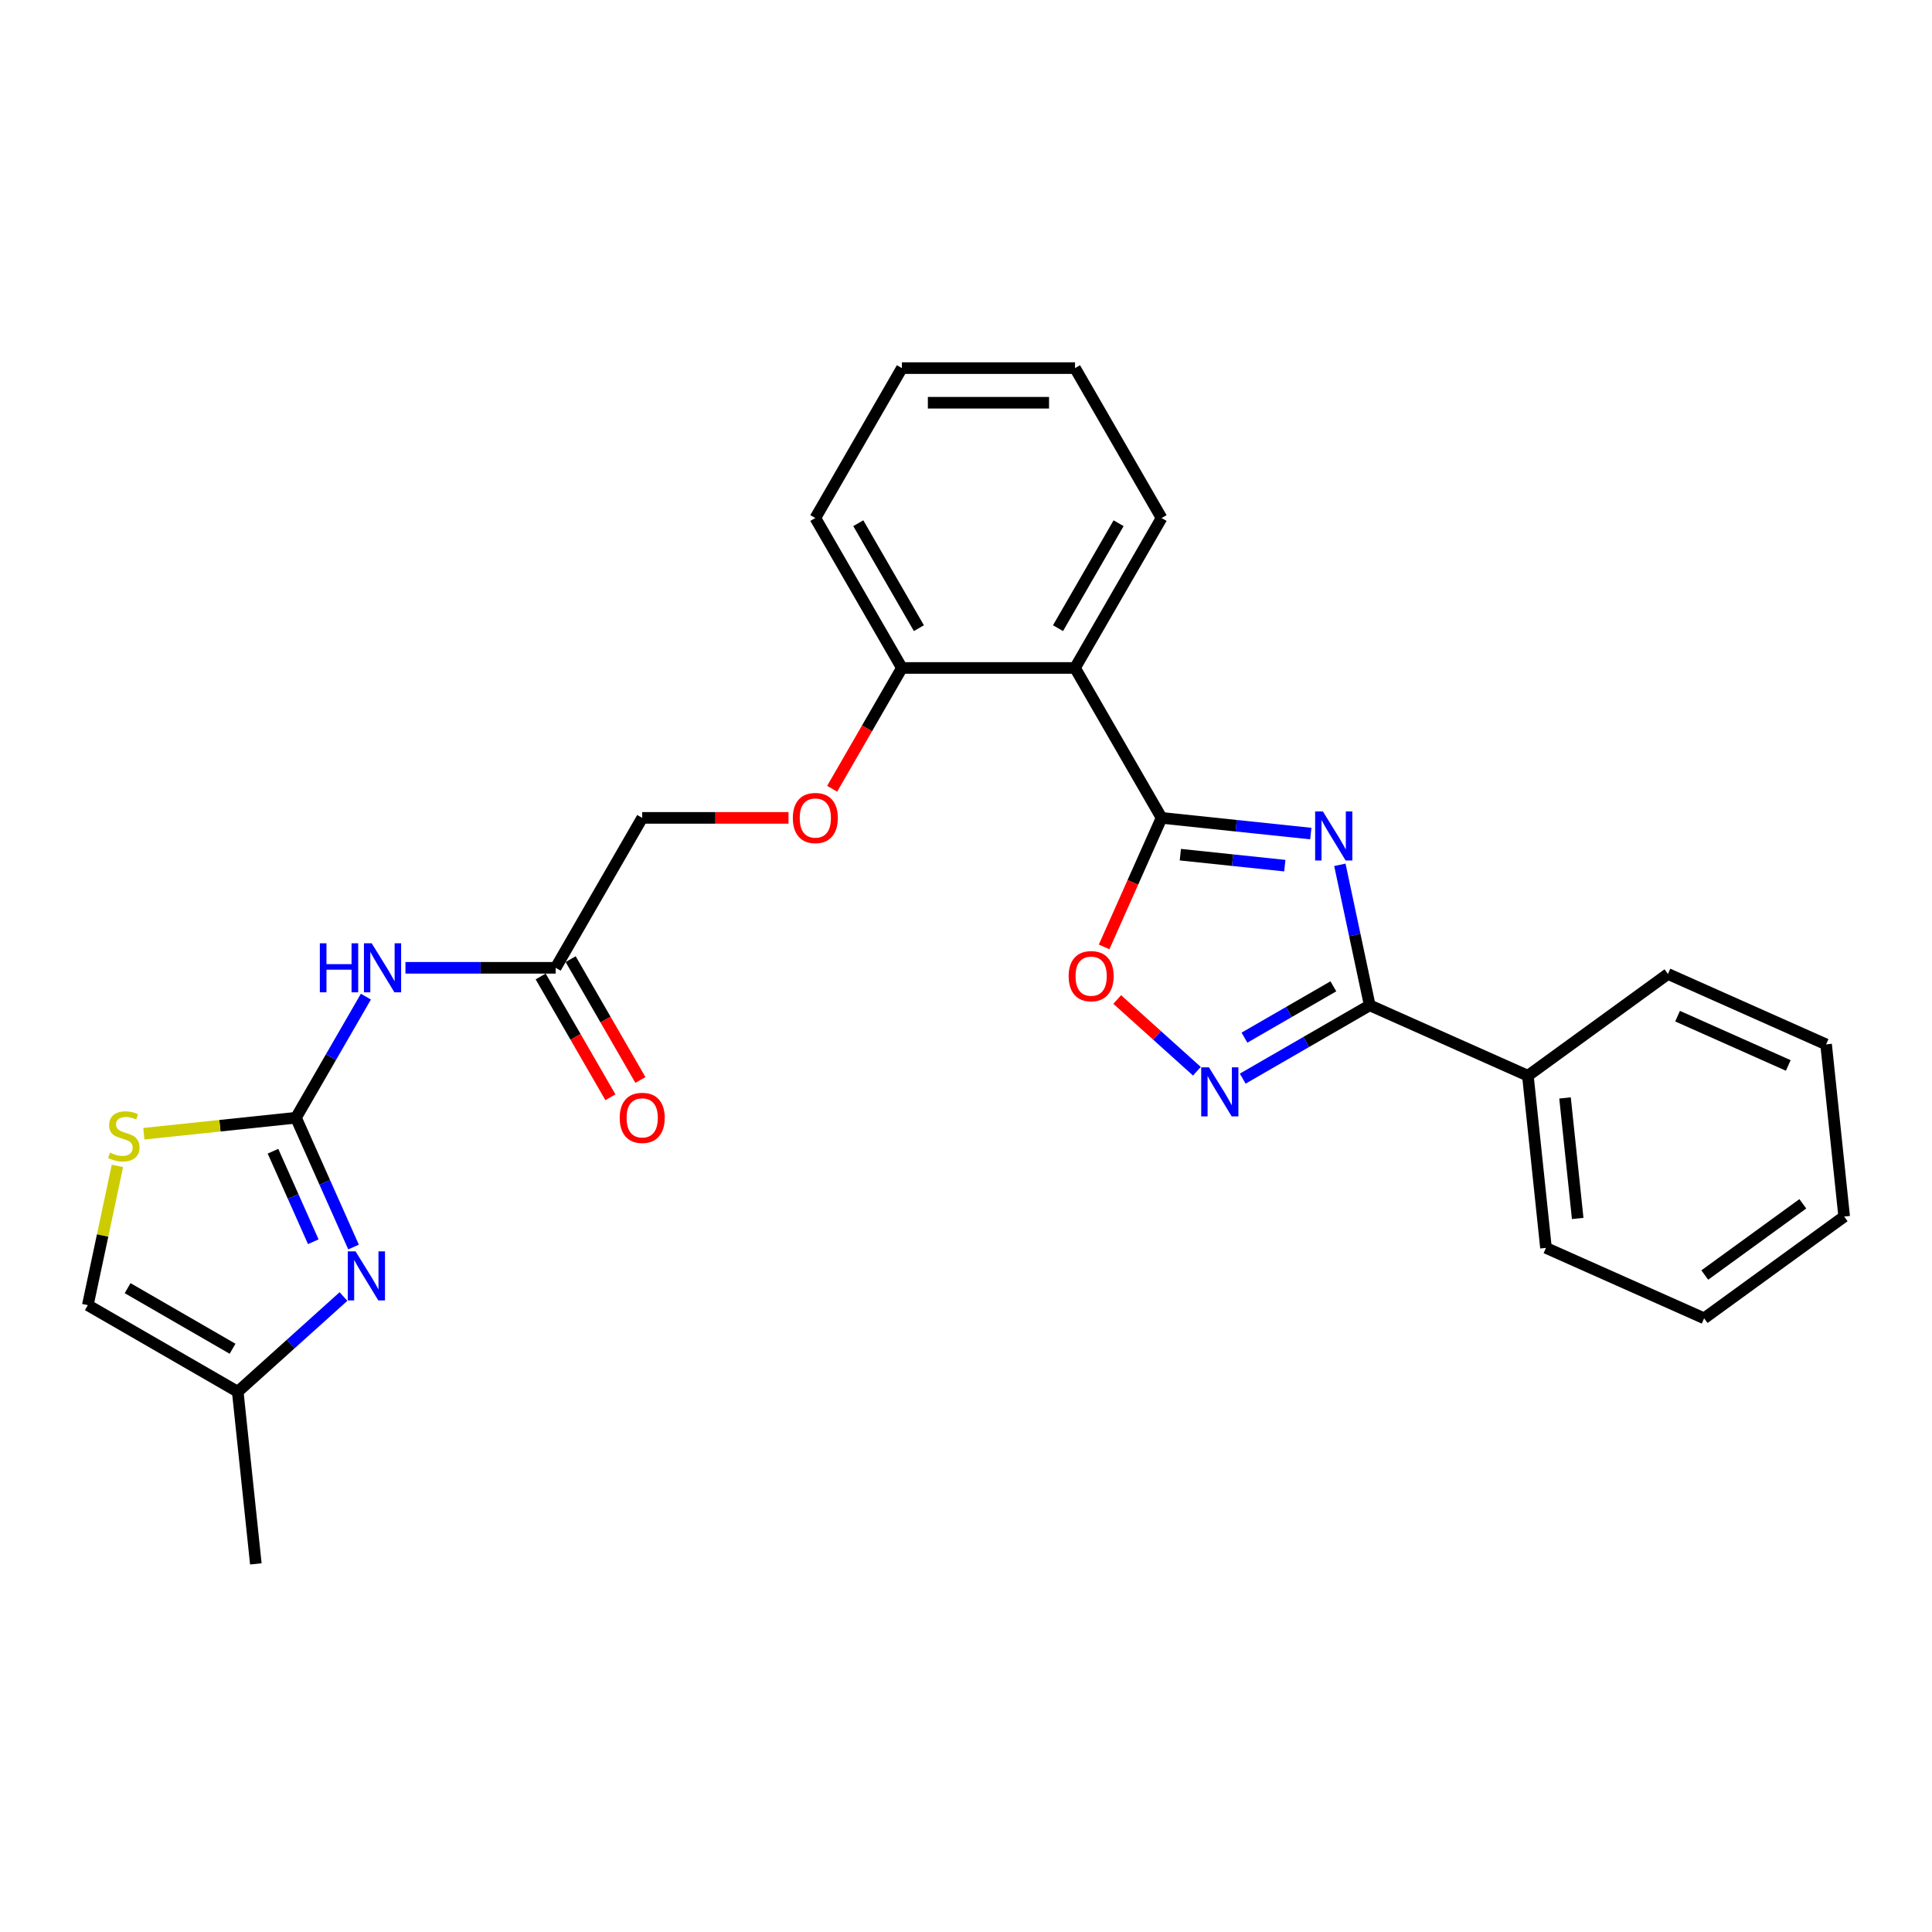 <?xml version='1.0' encoding='iso-8859-1'?>
<svg version='1.1' baseProfile='full'
              xmlns='http://www.w3.org/2000/svg'
                      xmlns:rdkit='http://www.rdkit.org/xml'
                      xmlns:xlink='http://www.w3.org/1999/xlink'
                  xml:space='preserve'
width='1000px' height='1000px' viewBox='0 0 1000 1000'>
<!-- END OF HEADER -->
<rect style='opacity:1.0;fill:#FFFFFF;stroke:none' width='1000' height='1000' x='0' y='0'> </rect>
<path class='bond-0' d='M 678.476,431.454 L 639.851,427.395' style='fill:none;fill-rule:evenodd;stroke:#0000FF;stroke-width:6px;stroke-linecap:butt;stroke-linejoin:miter;stroke-opacity:1' />
<path class='bond-0' d='M 639.851,427.395 L 601.225,423.335' style='fill:none;fill-rule:evenodd;stroke:#000000;stroke-width:6px;stroke-linecap:butt;stroke-linejoin:miter;stroke-opacity:1' />
<path class='bond-0' d='M 665.015,448.059 L 637.978,445.218' style='fill:none;fill-rule:evenodd;stroke:#0000FF;stroke-width:6px;stroke-linecap:butt;stroke-linejoin:miter;stroke-opacity:1' />
<path class='bond-0' d='M 637.978,445.218 L 610.94,442.376' style='fill:none;fill-rule:evenodd;stroke:#000000;stroke-width:6px;stroke-linecap:butt;stroke-linejoin:miter;stroke-opacity:1' />
<path class='bond-1' d='M 693.513,447.629 L 701.241,483.989' style='fill:none;fill-rule:evenodd;stroke:#0000FF;stroke-width:6px;stroke-linecap:butt;stroke-linejoin:miter;stroke-opacity:1' />
<path class='bond-1' d='M 701.241,483.989 L 708.97,520.348' style='fill:none;fill-rule:evenodd;stroke:#000000;stroke-width:6px;stroke-linecap:butt;stroke-linejoin:miter;stroke-opacity:1' />
<path class='bond-5' d='M 601.225,423.335 L 556.423,345.734' style='fill:none;fill-rule:evenodd;stroke:#000000;stroke-width:6px;stroke-linecap:butt;stroke-linejoin:miter;stroke-opacity:1' />
<path class='bond-6' d='M 601.225,423.335 L 586.358,456.728' style='fill:none;fill-rule:evenodd;stroke:#000000;stroke-width:6px;stroke-linecap:butt;stroke-linejoin:miter;stroke-opacity:1' />
<path class='bond-6' d='M 586.358,456.728 L 571.49,490.122' style='fill:none;fill-rule:evenodd;stroke:#FF0000;stroke-width:6px;stroke-linecap:butt;stroke-linejoin:miter;stroke-opacity:1' />
<path class='bond-3' d='M 708.97,520.348 L 676.102,539.325' style='fill:none;fill-rule:evenodd;stroke:#000000;stroke-width:6px;stroke-linecap:butt;stroke-linejoin:miter;stroke-opacity:1' />
<path class='bond-3' d='M 676.102,539.325 L 643.233,558.302' style='fill:none;fill-rule:evenodd;stroke:#0000FF;stroke-width:6px;stroke-linecap:butt;stroke-linejoin:miter;stroke-opacity:1' />
<path class='bond-3' d='M 690.149,510.521 L 667.141,523.805' style='fill:none;fill-rule:evenodd;stroke:#000000;stroke-width:6px;stroke-linecap:butt;stroke-linejoin:miter;stroke-opacity:1' />
<path class='bond-3' d='M 667.141,523.805 L 644.133,537.089' style='fill:none;fill-rule:evenodd;stroke:#0000FF;stroke-width:6px;stroke-linecap:butt;stroke-linejoin:miter;stroke-opacity:1' />
<path class='bond-13' d='M 708.97,520.348 L 790.828,556.794' style='fill:none;fill-rule:evenodd;stroke:#000000;stroke-width:6px;stroke-linecap:butt;stroke-linejoin:miter;stroke-opacity:1' />
<path class='bond-2' d='M 153.199,578.536 L 171.291,547.2' style='fill:none;fill-rule:evenodd;stroke:#000000;stroke-width:6px;stroke-linecap:butt;stroke-linejoin:miter;stroke-opacity:1' />
<path class='bond-2' d='M 171.291,547.2 L 189.383,515.864' style='fill:none;fill-rule:evenodd;stroke:#0000FF;stroke-width:6px;stroke-linecap:butt;stroke-linejoin:miter;stroke-opacity:1' />
<path class='bond-4' d='M 153.199,578.536 L 168.099,612.001' style='fill:none;fill-rule:evenodd;stroke:#000000;stroke-width:6px;stroke-linecap:butt;stroke-linejoin:miter;stroke-opacity:1' />
<path class='bond-4' d='M 168.099,612.001 L 182.998,645.466' style='fill:none;fill-rule:evenodd;stroke:#0000FF;stroke-width:6px;stroke-linecap:butt;stroke-linejoin:miter;stroke-opacity:1' />
<path class='bond-4' d='M 141.297,595.865 L 151.727,619.29' style='fill:none;fill-rule:evenodd;stroke:#000000;stroke-width:6px;stroke-linecap:butt;stroke-linejoin:miter;stroke-opacity:1' />
<path class='bond-4' d='M 151.727,619.29 L 162.157,642.716' style='fill:none;fill-rule:evenodd;stroke:#0000FF;stroke-width:6px;stroke-linecap:butt;stroke-linejoin:miter;stroke-opacity:1' />
<path class='bond-8' d='M 153.199,578.536 L 113.83,582.674' style='fill:none;fill-rule:evenodd;stroke:#000000;stroke-width:6px;stroke-linecap:butt;stroke-linejoin:miter;stroke-opacity:1' />
<path class='bond-8' d='M 113.83,582.674 L 74.461,586.812' style='fill:none;fill-rule:evenodd;stroke:#CCCC00;stroke-width:6px;stroke-linecap:butt;stroke-linejoin:miter;stroke-opacity:1' />
<path class='bond-27' d='M 619.506,554.469 L 598.888,535.904' style='fill:none;fill-rule:evenodd;stroke:#0000FF;stroke-width:6px;stroke-linecap:butt;stroke-linejoin:miter;stroke-opacity:1' />
<path class='bond-27' d='M 598.888,535.904 L 578.269,517.34' style='fill:none;fill-rule:evenodd;stroke:#FF0000;stroke-width:6px;stroke-linecap:butt;stroke-linejoin:miter;stroke-opacity:1' />
<path class='bond-9' d='M 177.781,671.077 L 150.418,695.714' style='fill:none;fill-rule:evenodd;stroke:#0000FF;stroke-width:6px;stroke-linecap:butt;stroke-linejoin:miter;stroke-opacity:1' />
<path class='bond-9' d='M 150.418,695.714 L 123.055,720.352' style='fill:none;fill-rule:evenodd;stroke:#000000;stroke-width:6px;stroke-linecap:butt;stroke-linejoin:miter;stroke-opacity:1' />
<path class='bond-12' d='M 556.423,345.734 L 466.818,345.734' style='fill:none;fill-rule:evenodd;stroke:#000000;stroke-width:6px;stroke-linecap:butt;stroke-linejoin:miter;stroke-opacity:1' />
<path class='bond-17' d='M 556.423,345.734 L 601.225,268.134' style='fill:none;fill-rule:evenodd;stroke:#000000;stroke-width:6px;stroke-linecap:butt;stroke-linejoin:miter;stroke-opacity:1' />
<path class='bond-17' d='M 547.623,325.134 L 578.985,270.814' style='fill:none;fill-rule:evenodd;stroke:#000000;stroke-width:6px;stroke-linecap:butt;stroke-linejoin:miter;stroke-opacity:1' />
<path class='bond-7' d='M 209.865,500.935 L 248.736,500.935' style='fill:none;fill-rule:evenodd;stroke:#0000FF;stroke-width:6px;stroke-linecap:butt;stroke-linejoin:miter;stroke-opacity:1' />
<path class='bond-7' d='M 248.736,500.935 L 287.607,500.935' style='fill:none;fill-rule:evenodd;stroke:#000000;stroke-width:6px;stroke-linecap:butt;stroke-linejoin:miter;stroke-opacity:1' />
<path class='bond-11' d='M 60.774,603.476 L 53.114,639.512' style='fill:none;fill-rule:evenodd;stroke:#CCCC00;stroke-width:6px;stroke-linecap:butt;stroke-linejoin:miter;stroke-opacity:1' />
<path class='bond-11' d='M 53.114,639.512 L 45.455,675.549' style='fill:none;fill-rule:evenodd;stroke:#000000;stroke-width:6px;stroke-linecap:butt;stroke-linejoin:miter;stroke-opacity:1' />
<path class='bond-18' d='M 123.055,720.352 L 132.421,809.466' style='fill:none;fill-rule:evenodd;stroke:#000000;stroke-width:6px;stroke-linecap:butt;stroke-linejoin:miter;stroke-opacity:1' />
<path class='bond-30' d='M 123.055,720.352 L 45.455,675.549' style='fill:none;fill-rule:evenodd;stroke:#000000;stroke-width:6px;stroke-linecap:butt;stroke-linejoin:miter;stroke-opacity:1' />
<path class='bond-30' d='M 120.375,698.112 L 66.055,666.75' style='fill:none;fill-rule:evenodd;stroke:#000000;stroke-width:6px;stroke-linecap:butt;stroke-linejoin:miter;stroke-opacity:1' />
<path class='bond-10' d='M 287.607,500.935 L 332.41,423.335' style='fill:none;fill-rule:evenodd;stroke:#000000;stroke-width:6px;stroke-linecap:butt;stroke-linejoin:miter;stroke-opacity:1' />
<path class='bond-15' d='M 279.847,505.416 L 297.897,536.68' style='fill:none;fill-rule:evenodd;stroke:#000000;stroke-width:6px;stroke-linecap:butt;stroke-linejoin:miter;stroke-opacity:1' />
<path class='bond-15' d='M 297.897,536.68 L 315.948,567.945' style='fill:none;fill-rule:evenodd;stroke:#FF0000;stroke-width:6px;stroke-linecap:butt;stroke-linejoin:miter;stroke-opacity:1' />
<path class='bond-15' d='M 295.367,496.455 L 313.417,527.72' style='fill:none;fill-rule:evenodd;stroke:#000000;stroke-width:6px;stroke-linecap:butt;stroke-linejoin:miter;stroke-opacity:1' />
<path class='bond-15' d='M 313.417,527.72 L 331.468,558.984' style='fill:none;fill-rule:evenodd;stroke:#FF0000;stroke-width:6px;stroke-linecap:butt;stroke-linejoin:miter;stroke-opacity:1' />
<path class='bond-14' d='M 466.818,345.734 L 448.767,376.999' style='fill:none;fill-rule:evenodd;stroke:#000000;stroke-width:6px;stroke-linecap:butt;stroke-linejoin:miter;stroke-opacity:1' />
<path class='bond-14' d='M 448.767,376.999 L 430.716,408.263' style='fill:none;fill-rule:evenodd;stroke:#FF0000;stroke-width:6px;stroke-linecap:butt;stroke-linejoin:miter;stroke-opacity:1' />
<path class='bond-19' d='M 466.818,345.734 L 422.015,268.134' style='fill:none;fill-rule:evenodd;stroke:#000000;stroke-width:6px;stroke-linecap:butt;stroke-linejoin:miter;stroke-opacity:1' />
<path class='bond-19' d='M 475.617,325.134 L 444.255,270.814' style='fill:none;fill-rule:evenodd;stroke:#000000;stroke-width:6px;stroke-linecap:butt;stroke-linejoin:miter;stroke-opacity:1' />
<path class='bond-20' d='M 790.828,556.794 L 800.195,645.909' style='fill:none;fill-rule:evenodd;stroke:#000000;stroke-width:6px;stroke-linecap:butt;stroke-linejoin:miter;stroke-opacity:1' />
<path class='bond-20' d='M 810.056,568.288 L 816.613,630.668' style='fill:none;fill-rule:evenodd;stroke:#000000;stroke-width:6px;stroke-linecap:butt;stroke-linejoin:miter;stroke-opacity:1' />
<path class='bond-21' d='M 790.828,556.794 L 863.321,504.126' style='fill:none;fill-rule:evenodd;stroke:#000000;stroke-width:6px;stroke-linecap:butt;stroke-linejoin:miter;stroke-opacity:1' />
<path class='bond-16' d='M 408.126,423.335 L 370.268,423.335' style='fill:none;fill-rule:evenodd;stroke:#FF0000;stroke-width:6px;stroke-linecap:butt;stroke-linejoin:miter;stroke-opacity:1' />
<path class='bond-16' d='M 370.268,423.335 L 332.41,423.335' style='fill:none;fill-rule:evenodd;stroke:#000000;stroke-width:6px;stroke-linecap:butt;stroke-linejoin:miter;stroke-opacity:1' />
<path class='bond-22' d='M 601.225,268.134 L 556.423,190.534' style='fill:none;fill-rule:evenodd;stroke:#000000;stroke-width:6px;stroke-linecap:butt;stroke-linejoin:miter;stroke-opacity:1' />
<path class='bond-29' d='M 422.015,268.134 L 466.818,190.534' style='fill:none;fill-rule:evenodd;stroke:#000000;stroke-width:6px;stroke-linecap:butt;stroke-linejoin:miter;stroke-opacity:1' />
<path class='bond-23' d='M 800.195,645.909 L 882.053,682.354' style='fill:none;fill-rule:evenodd;stroke:#000000;stroke-width:6px;stroke-linecap:butt;stroke-linejoin:miter;stroke-opacity:1' />
<path class='bond-25' d='M 863.321,504.126 L 945.179,540.571' style='fill:none;fill-rule:evenodd;stroke:#000000;stroke-width:6px;stroke-linecap:butt;stroke-linejoin:miter;stroke-opacity:1' />
<path class='bond-25' d='M 868.31,525.964 L 925.611,551.476' style='fill:none;fill-rule:evenodd;stroke:#000000;stroke-width:6px;stroke-linecap:butt;stroke-linejoin:miter;stroke-opacity:1' />
<path class='bond-24' d='M 556.423,190.534 L 466.818,190.534' style='fill:none;fill-rule:evenodd;stroke:#000000;stroke-width:6px;stroke-linecap:butt;stroke-linejoin:miter;stroke-opacity:1' />
<path class='bond-24' d='M 542.982,208.455 L 480.258,208.455' style='fill:none;fill-rule:evenodd;stroke:#000000;stroke-width:6px;stroke-linecap:butt;stroke-linejoin:miter;stroke-opacity:1' />
<path class='bond-28' d='M 882.053,682.354 L 954.545,629.686' style='fill:none;fill-rule:evenodd;stroke:#000000;stroke-width:6px;stroke-linecap:butt;stroke-linejoin:miter;stroke-opacity:1' />
<path class='bond-28' d='M 882.393,659.956 L 933.138,623.088' style='fill:none;fill-rule:evenodd;stroke:#000000;stroke-width:6px;stroke-linecap:butt;stroke-linejoin:miter;stroke-opacity:1' />
<path class='bond-26' d='M 945.179,540.571 L 954.545,629.686' style='fill:none;fill-rule:evenodd;stroke:#000000;stroke-width:6px;stroke-linecap:butt;stroke-linejoin:miter;stroke-opacity:1' />
<path  class='atom-0' d='M 684.731 420.013
L 693.046 433.454
Q 693.87 434.78, 695.197 437.182
Q 696.523 439.583, 696.594 439.726
L 696.594 420.013
L 699.964 420.013
L 699.964 445.389
L 696.487 445.389
L 687.562 430.694
Q 686.523 428.974, 685.412 427.002
Q 684.336 425.031, 684.014 424.422
L 684.014 445.389
L 680.716 445.389
L 680.716 420.013
L 684.731 420.013
' fill='#0000FF'/>
<path  class='atom-4' d='M 625.76 552.463
L 634.076 565.904
Q 634.9 567.23, 636.226 569.631
Q 637.552 572.033, 637.624 572.176
L 637.624 552.463
L 640.993 552.463
L 640.993 577.839
L 637.516 577.839
L 628.592 563.144
Q 627.552 561.424, 626.441 559.452
Q 625.366 557.481, 625.043 556.872
L 625.043 577.839
L 621.746 577.839
L 621.746 552.463
L 625.76 552.463
' fill='#0000FF'/>
<path  class='atom-5' d='M 184.035 647.706
L 192.351 661.147
Q 193.175 662.473, 194.501 664.875
Q 195.827 667.276, 195.899 667.419
L 195.899 647.706
L 199.268 647.706
L 199.268 673.082
L 195.792 673.082
L 186.867 658.387
Q 185.828 656.667, 184.716 654.695
Q 183.641 652.724, 183.319 652.115
L 183.319 673.082
L 180.021 673.082
L 180.021 647.706
L 184.035 647.706
' fill='#0000FF'/>
<path  class='atom-7' d='M 553.131 505.265
Q 553.131 499.172, 556.142 495.767
Q 559.153 492.362, 564.78 492.362
Q 570.407 492.362, 573.418 495.767
Q 576.428 499.172, 576.428 505.265
Q 576.428 511.43, 573.382 514.943
Q 570.335 518.419, 564.78 518.419
Q 559.188 518.419, 556.142 514.943
Q 553.131 511.466, 553.131 505.265
M 564.78 515.552
Q 568.651 515.552, 570.73 512.971
Q 572.844 510.355, 572.844 505.265
Q 572.844 500.283, 570.73 497.774
Q 568.651 495.229, 564.78 495.229
Q 560.909 495.229, 558.794 497.738
Q 556.715 500.247, 556.715 505.265
Q 556.715 510.391, 558.794 512.971
Q 560.909 515.552, 564.78 515.552
' fill='#FF0000'/>
<path  class='atom-8' d='M 165.547 488.247
L 168.987 488.247
L 168.987 499.036
L 181.962 499.036
L 181.962 488.247
L 185.403 488.247
L 185.403 513.624
L 181.962 513.624
L 181.962 501.903
L 168.987 501.903
L 168.987 513.624
L 165.547 513.624
L 165.547 488.247
' fill='#0000FF'/>
<path  class='atom-8' d='M 192.392 488.247
L 200.708 501.688
Q 201.532 503.014, 202.858 505.416
Q 204.184 507.817, 204.256 507.96
L 204.256 488.247
L 207.625 488.247
L 207.625 513.624
L 204.149 513.624
L 195.224 498.928
Q 194.184 497.208, 193.073 495.237
Q 191.998 493.265, 191.675 492.656
L 191.675 513.624
L 188.378 513.624
L 188.378 488.247
L 192.392 488.247
' fill='#0000FF'/>
<path  class='atom-9' d='M 56.916 596.612
Q 57.203 596.719, 58.386 597.221
Q 59.568 597.723, 60.859 598.045
Q 62.185 598.332, 63.475 598.332
Q 65.877 598.332, 67.275 597.185
Q 68.672 596.002, 68.672 593.959
Q 68.672 592.562, 67.956 591.701
Q 67.275 590.841, 66.199 590.375
Q 65.124 589.909, 63.332 589.372
Q 61.074 588.691, 59.712 588.046
Q 58.386 587.4, 57.418 586.038
Q 56.486 584.676, 56.486 582.382
Q 56.486 579.193, 58.636 577.221
Q 60.823 575.25, 65.124 575.25
Q 68.063 575.25, 71.396 576.648
L 70.572 579.408
Q 67.525 578.153, 65.231 578.153
Q 62.758 578.153, 61.396 579.193
Q 60.034 580.196, 60.07 581.952
Q 60.07 583.314, 60.751 584.139
Q 61.468 584.963, 62.472 585.429
Q 63.511 585.895, 65.231 586.433
Q 67.525 587.149, 68.887 587.866
Q 70.249 588.583, 71.217 590.053
Q 72.221 591.486, 72.221 593.959
Q 72.221 597.472, 69.855 599.372
Q 67.525 601.235, 63.619 601.235
Q 61.361 601.235, 59.64 600.734
Q 57.956 600.268, 55.948 599.443
L 56.916 596.612
' fill='#CCCC00'/>
<path  class='atom-15' d='M 410.366 423.407
Q 410.366 417.313, 413.377 413.908
Q 416.388 410.503, 422.015 410.503
Q 427.642 410.503, 430.653 413.908
Q 433.664 417.313, 433.664 423.407
Q 433.664 429.571, 430.617 433.084
Q 427.57 436.561, 422.015 436.561
Q 416.424 436.561, 413.377 433.084
Q 410.366 429.607, 410.366 423.407
M 422.015 433.693
Q 425.886 433.693, 427.965 431.113
Q 430.079 428.496, 430.079 423.407
Q 430.079 418.425, 427.965 415.916
Q 425.886 413.371, 422.015 413.371
Q 418.144 413.371, 416.029 415.88
Q 413.95 418.389, 413.95 423.407
Q 413.95 428.532, 416.029 431.113
Q 418.144 433.693, 422.015 433.693
' fill='#FF0000'/>
<path  class='atom-16' d='M 320.761 578.608
Q 320.761 572.514, 323.772 569.109
Q 326.782 565.704, 332.41 565.704
Q 338.037 565.704, 341.048 569.109
Q 344.058 572.514, 344.058 578.608
Q 344.058 584.772, 341.012 588.285
Q 337.965 591.762, 332.41 591.762
Q 326.818 591.762, 323.772 588.285
Q 320.761 584.808, 320.761 578.608
M 332.41 588.894
Q 336.281 588.894, 338.359 586.314
Q 340.474 583.697, 340.474 578.608
Q 340.474 573.625, 338.359 571.117
Q 336.281 568.572, 332.41 568.572
Q 328.539 568.572, 326.424 571.081
Q 324.345 573.59, 324.345 578.608
Q 324.345 583.733, 326.424 586.314
Q 328.539 588.894, 332.41 588.894
' fill='#FF0000'/>
</svg>

